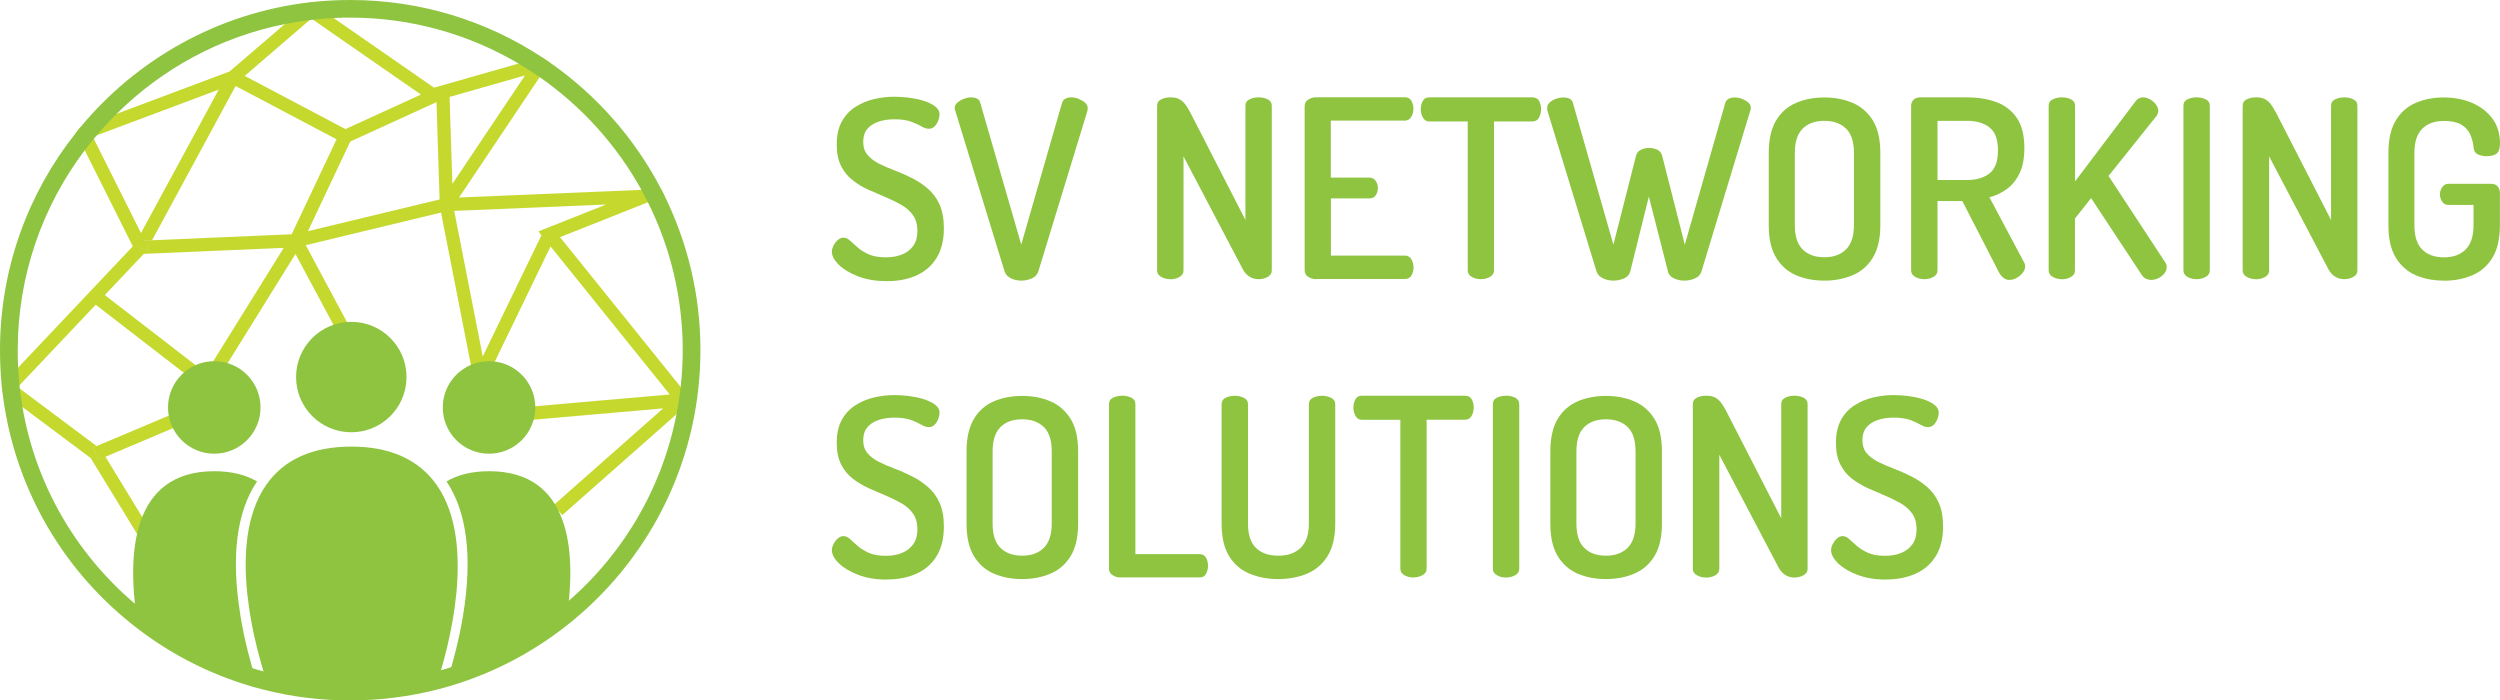 <svg xmlns="http://www.w3.org/2000/svg" id="Layer_2" data-name="Layer 2" viewBox="0 0 242.67 67.99"><defs><style>      .cls-1 {        fill: #c4d82e;      }      .cls-1, .cls-2 {        stroke-width: 0px;      }      .cls-2 {        fill: #8ec440;      }    </style></defs><g id="Layer_1-2" data-name="Layer 1"><g><g><g><polygon class="cls-1" points="18.07 41.02 10.23 44.34 9.55 44.63 9.05 43.45 9.38 43.3 17.57 39.84 18.07 41.02"></polygon><path class="cls-1" d="m66.08,37.57l-11.72-14.55,8.54-3.39,1.6-.63c-.11-.22-.22-.43-.33-.65l-1.9.08-17.71.74,7.83-11.69.95-1.42-.79-.53-2.22.64-8.2,2.34-9.73-6.75-2.22-1.54-.04-.03-.04.04-2.47,2.12-5.35,4.59-10.99,4.12-3.52,1.32-.4.5.85,1.7,4.67,9.33L1.76,35.68l-1.59,1.68H.16c.02.24.05.47.08.7l1.94,1.45,6.63,4.96,5.48,8.97,1.09-.67-5.15-8.44-.69.29-.5-1.18.34-.14-7.46-5.58-.19-.15.16-.17,7.4-7.82,9.75,7.53.78-1.02-9.65-7.45,3.79-4h-.26s-.03-.63-.03-.63l.56.31.16-.3-.34-.67.71-.03,8.11-14.97,9.8,5.17-4.36,9.22h0l-13.55.58-.38.7.05.1-.49.52,13.6-.58-7.31,11.76,1.09.68,7.36-11.85,4.73,8.83,1.13-.61-4.86-9.07,13.13-3.17,3.15,16.09.63-.12.58.28,6.27-12.96,11.57,14.37-14.64,1.28.11,1.28,13.89-1.21-10.64,9.4.85.96,11.08-9.79,1.48-1.31-1.08-1.34ZM13.69,22.63l-4.59-9.17-.09-.18.34-.13,11.88-4.45-7.55,13.93Zm10.06-15.26l6.3-5.42.17-.15.16.11,10.48,7.27-7.33,3.35-9.79-5.17Zm6.14,15.07l4.11-8.7,8.37-3.83.3,9.45-12.78,3.08Zm13.75-13.03l7.32-2.09-7.05,10.53-.27-8.44Zm8.92,13.42l-5.7,11.77-2.77-14.13,14.75-.62-6.58,2.61.29.36Z"></path><g><polygon class="cls-1" points="14.44 24.13 13.95 24.65 13.69 24.66 13.67 24.02 14.23 24.32 14.39 24.03 14.44 24.13"></polygon><polygon class="cls-1" points="14.77 23.33 14.39 24.03 14.05 23.36 14.77 23.33"></polygon></g><g><polygon class="cls-1" points="10.23 44.34 9.55 44.63 9.05 43.45 9.38 43.3 9.78 43.6 10.23 44.34"></polygon><polygon class="cls-1" points="14.44 24.13 13.95 24.65 13.69 24.66 13.67 24.02 14.23 24.32 14.39 24.03 14.44 24.13"></polygon></g><polygon class="cls-1" points="14.77 23.33 14.39 24.03 14.05 23.36 14.77 23.33"></polygon></g><g><g><path class="cls-2" d="m42.48,66.06c-2.68.7-5.49,1.07-8.39,1.07s-5.59-.36-8.21-1.03c-.96-2.86-4.02-13.3-.05-19.02,1.72-2.48,4.5-3.73,8.27-3.73s6.56,1.26,8.3,3.74c3.98,5.7,1.04,16.05.09,18.97Z"></path><circle class="cls-2" cx="34.1" cy="36.6" r="5.36"></circle></g><g><path class="cls-2" d="m23.32,59.67c.42,2.58,1.05,4.84,1.48,6.17-4.27-1.23-8.18-3.29-11.55-6-.87-6.09-.49-14.1,7.55-14.1,1.7,0,3.07.36,4.15.99-1.99,2.96-2.54,7.31-1.62,12.94Z"></path><circle class="cls-2" cx="20.8" cy="39.55" r="4.49"></circle></g><g><path class="cls-2" d="m55.06,59.58c-3.36,2.77-7.28,4.89-11.55,6.17.42-1.35,1.04-3.55,1.45-6.08.91-5.63.37-9.98-1.62-12.94,1.08-.63,2.44-.99,4.15-.99,7.92,0,8.41,7.78,7.58,13.84Z"></path><circle class="cls-2" cx="47.47" cy="39.55" r="4.49"></circle></g></g><path class="cls-2" d="m64.5,18.99c-.11-.22-.22-.43-.33-.65-2.56-4.92-6.29-9.14-10.82-12.29l-.79-.53c-5.34-3.49-11.71-5.52-18.56-5.52-1.29,0-2.56.07-3.81.21-.03,0-.06,0-.09.01C21.15,1.25,13.24,5.77,7.78,12.38c-.14.16-.27.33-.4.5C2.76,18.68,0,26.02,0,34c0,1.13.06,2.26.16,3.37H.16c.02.24.05.47.08.7,1.05,8.79,5.46,16.81,12.47,22.44,3.53,2.84,7.52,4.91,11.85,6.16.34.1.68.19,1.01.27,2.74.7,5.58,1.05,8.43,1.05s5.81-.37,8.6-1.1c.4-.1.78-.21,1.15-.32,4.34-1.3,8.33-3.43,11.85-6.33,7.87-6.49,12.39-16.05,12.39-26.25,0-5.38-1.26-10.47-3.49-15Zm-9.99,39.93c-3.34,2.75-7.13,4.78-11.26,6.01-.34.1-.71.2-1.09.3-2.65.69-5.4,1.05-8.17,1.05s-5.4-.34-8-1c-.31-.08-.63-.17-.96-.26-4.11-1.18-7.9-3.15-11.25-5.85-6.21-4.99-10.28-11.96-11.6-19.65-.1-.59-.19-1.19-.26-1.79-.01-.1-.02-.21-.03-.31-.06-.57-.1-1.15-.13-1.73-.03-.56-.04-1.12-.04-1.69,0-7.29,2.43-14.02,6.51-19.42.28-.38.58-.75.88-1.11.08-.1.17-.21.26-.31.61-.73,1.26-1.43,1.94-2.1C15.7,6.7,21.34,3.6,27.63,2.34c.8-.16,1.61-.29,2.42-.39.11-.01.22-.03.33-.04.67-.07,1.34-.13,2.01-.16.53-.03,1.06-.04,1.59-.04,5.96,0,11.54,1.62,16.34,4.45.7.41,1.39.86,2.06,1.32,4.07,2.84,7.47,6.58,9.88,10.95.22.4.43.8.63,1.2,2.16,4.33,3.38,9.21,3.38,14.37,0,1.2-.07,2.39-.2,3.57-.02.22-.05.43-.08.65-.06.44-.12.87-.2,1.31-.04.23-.08.46-.13.7-1.42,7.28-5.32,13.89-11.17,18.7Z"></path></g><g><path class="cls-2" d="m86.09,27.29c-1.05,0-1.97-.15-2.78-.46-.8-.31-1.43-.68-1.88-1.12-.45-.44-.68-.86-.68-1.27,0-.19.05-.39.16-.6.1-.21.24-.39.41-.54s.35-.23.54-.23c.23,0,.44.09.64.28.2.19.45.41.74.66.29.26.65.48,1.09.68.43.19.99.29,1.67.29.58,0,1.1-.09,1.56-.28.46-.18.82-.47,1.09-.84.27-.38.4-.86.4-1.44,0-.61-.14-1.12-.42-1.52-.28-.4-.66-.74-1.13-1.01-.48-.27-.99-.52-1.53-.75-.55-.23-1.1-.47-1.67-.72s-1.08-.57-1.54-.93c-.47-.36-.84-.82-1.12-1.38-.28-.56-.42-1.25-.42-2.09,0-.88.16-1.62.49-2.22.33-.6.77-1.07,1.32-1.42.55-.35,1.15-.61,1.81-.76.66-.15,1.31-.23,1.96-.23.4,0,.85.03,1.34.08.49.06.97.15,1.44.29.47.14.85.32,1.16.54.31.23.46.5.46.82,0,.16-.04.35-.12.57-.08.22-.2.41-.35.57-.15.16-.35.24-.59.24-.21,0-.44-.08-.7-.23-.26-.15-.59-.31-1-.46-.41-.15-.95-.23-1.63-.23-.58,0-1.1.08-1.56.24-.46.16-.82.4-1.07.71-.26.31-.39.73-.39,1.24s.14.94.42,1.27c.28.33.66.61,1.12.85.47.23.98.45,1.53.66.56.21,1.11.46,1.67.74.56.28,1.07.62,1.54,1.03.47.4.85.91,1.13,1.53.28.62.42,1.39.42,2.31,0,1.16-.24,2.12-.71,2.88-.47.76-1.13,1.33-1.96,1.7-.83.37-1.77.55-2.84.55Z"></path><path class="cls-2" d="m99.14,27.24c-.35,0-.69-.07-1-.22-.31-.15-.52-.36-.62-.65l-4.8-15.64c-.03-.1-.05-.17-.05-.22,0-.21.08-.39.25-.54s.38-.28.63-.37c.25-.1.49-.15.71-.15s.42.04.58.12c.16.08.27.22.31.41l3.98,13.76,3.96-13.76c.06-.19.18-.33.34-.41.16-.08.35-.12.56-.12.24,0,.48.05.72.15.24.1.45.22.62.37s.25.33.25.54c0,.03,0,.06-.01.1,0,.03-.01.07-.01.12l-4.78,15.64c-.1.29-.3.51-.62.65-.31.14-.66.22-1.03.22Z"></path><path class="cls-2" d="m113.6,27.1c-.32,0-.62-.07-.88-.22-.27-.15-.4-.35-.4-.63v-15.96c0-.31.13-.52.4-.65.27-.13.56-.19.88-.19.31,0,.57.04.78.13s.41.24.59.45c.18.21.36.5.56.87l5.36,10.45v-11.08c0-.29.13-.5.4-.63.27-.13.56-.19.88-.19s.62.06.88.19c.27.13.4.34.4.63v15.98c0,.27-.13.48-.4.63s-.56.22-.88.22-.61-.08-.87-.24c-.26-.16-.48-.39-.65-.7l-5.77-10.98v11.08c0,.27-.13.48-.4.63-.27.15-.56.22-.88.22Z"></path><path class="cls-2" d="m127.77,27.1c-.27,0-.53-.07-.77-.22s-.36-.35-.36-.63v-15.96c0-.27.12-.48.36-.63.24-.15.5-.22.77-.22h8.59c.31,0,.52.12.65.36.13.24.19.49.19.75,0,.31-.07.58-.22.81-.15.23-.35.35-.63.35h-7.17v5.53h3.72c.27,0,.48.1.63.31s.22.45.22.72c0,.23-.06.45-.19.66-.13.22-.35.33-.65.33h-3.72v5.55h7.17c.27,0,.48.11.63.34.14.23.22.5.22.82,0,.26-.06.51-.19.75-.13.24-.35.36-.65.36h-8.59Z"></path><path class="cls-2" d="m143.75,27.1c-.32,0-.62-.07-.88-.22-.27-.15-.4-.35-.4-.63v-14.46h-3.74c-.26,0-.46-.12-.6-.36-.14-.24-.22-.52-.22-.82,0-.29.06-.56.19-.8.13-.24.34-.36.63-.36h10.02c.31,0,.52.12.65.36.13.24.19.5.19.77,0,.32-.07.6-.21.85-.14.24-.35.36-.64.36h-3.72v14.46c0,.27-.13.48-.4.63s-.56.22-.88.22Z"></path><path class="cls-2" d="m156.62,27.24c-.35,0-.69-.07-1.01-.22-.32-.15-.53-.36-.63-.65l-4.78-15.64c-.02-.08-.02-.16-.02-.24,0-.21.08-.39.24-.54.16-.15.37-.27.62-.36.25-.09.5-.13.74-.13.21,0,.4.04.57.12.17.08.28.22.33.41l3.93,13.76,2.2-8.64c.06-.26.22-.45.47-.57.25-.12.51-.18.78-.18.31,0,.58.06.82.18.24.12.39.31.46.57l2.2,8.64,3.93-13.76c.06-.19.18-.33.34-.41s.35-.12.55-.12c.24,0,.48.04.72.13s.45.21.62.36c.17.15.25.33.25.54,0,.08-.02.16-.05.24l-4.75,15.64c-.1.29-.3.51-.62.65-.31.14-.66.22-1.03.22s-.69-.07-1.01-.22c-.32-.15-.52-.36-.58-.65l-1.86-7.29-1.81,7.29c-.08.29-.28.51-.59.65-.31.14-.66.22-1.03.22Z"></path><path class="cls-2" d="m177.09,27.24c-1.03,0-1.95-.18-2.76-.53s-1.46-.93-1.93-1.71c-.48-.79-.71-1.83-.71-3.14v-7.02c0-1.3.24-2.35.71-3.14.47-.79,1.12-1.36,1.93-1.71s1.73-.53,2.76-.53,1.93.18,2.75.53c.82.35,1.47.93,1.96,1.71.48.79.72,1.83.72,3.14v7.02c0,1.3-.24,2.35-.72,3.14-.48.79-1.13,1.36-1.96,1.71-.82.35-1.74.53-2.75.53Zm0-2.27c.88,0,1.58-.25,2.1-.76.51-.51.77-1.29.77-2.35v-7.02c0-1.06-.25-1.85-.76-2.35s-1.21-.76-2.11-.76-1.6.25-2.11.76c-.51.51-.76,1.29-.76,2.35v7.02c0,1.06.25,1.85.76,2.35.51.51,1.21.76,2.11.76Z"></path><path class="cls-2" d="m195.02,27.17c-.21,0-.4-.07-.57-.22-.17-.14-.31-.32-.42-.53l-3.55-6.9h-2.41v6.73c0,.27-.13.48-.4.63s-.56.22-.88.22-.62-.07-.88-.22-.4-.35-.4-.63v-15.98c0-.23.08-.42.23-.58.15-.16.37-.24.64-.24h4.59c1.01,0,1.94.15,2.78.45.84.3,1.5.81,2,1.52.5.72.75,1.7.75,2.96,0,.97-.15,1.77-.45,2.41s-.7,1.15-1.21,1.53c-.51.38-1.08.66-1.73.83l3.38,6.35s.06.11.07.18c.02.07.02.13.02.18,0,.21-.08.41-.24.62-.16.2-.36.37-.59.5-.23.13-.48.19-.74.19Zm-6.95-9.7h2.9c.9,0,1.62-.22,2.16-.65s.81-1.17.81-2.22-.27-1.79-.81-2.22-1.26-.65-2.16-.65h-2.9v5.75Z"></path><path class="cls-2" d="m200.14,27.1c-.32,0-.62-.07-.88-.22s-.4-.35-.4-.63v-15.98c0-.29.13-.5.4-.63.27-.13.56-.19.88-.19s.62.06.88.19c.27.13.4.34.4.63v7.34l5.89-7.8c.18-.24.42-.36.72-.36.21,0,.43.06.66.19.23.13.43.29.58.5.15.2.23.41.23.64,0,.06-.02.15-.05.24-.03.1-.08.19-.15.27l-4.63,5.79,5.5,8.38c.1.15.15.3.15.46,0,.21-.07.41-.22.6-.14.19-.33.35-.57.47-.23.12-.47.18-.71.18-.18,0-.35-.04-.51-.11-.16-.07-.3-.2-.41-.37l-4.92-7.46-1.57,1.98v5.05c0,.27-.13.48-.4.63s-.56.22-.88.22Z"></path><path class="cls-2" d="m213.22,27.1c-.32,0-.62-.07-.88-.22s-.4-.35-.4-.63v-15.98c0-.29.13-.5.4-.63.27-.13.56-.19.88-.19s.62.06.88.19c.27.13.4.34.4.63v15.98c0,.27-.13.48-.4.63s-.56.22-.88.22Z"></path><path class="cls-2" d="m218.97,27.1c-.32,0-.62-.07-.88-.22s-.4-.35-.4-.63v-15.96c0-.31.13-.52.4-.65.27-.13.56-.19.88-.19s.57.04.79.13c.22.09.41.24.59.45.18.21.36.5.56.87l5.36,10.45v-11.08c0-.29.13-.5.4-.63.27-.13.56-.19.88-.19s.62.06.88.19c.27.13.4.34.4.63v15.98c0,.27-.13.48-.4.63s-.56.22-.88.22-.61-.08-.87-.24c-.26-.16-.48-.39-.65-.7l-5.77-10.98v11.08c0,.27-.13.48-.4.63s-.56.22-.88.22Z"></path><path class="cls-2" d="m237.24,27.24c-1.03,0-1.95-.18-2.76-.53s-1.46-.93-1.93-1.71c-.48-.79-.71-1.83-.71-3.14v-7.02c0-1.3.24-2.35.71-3.14.47-.79,1.12-1.36,1.93-1.71s1.71-.53,2.69-.53c1.09,0,2.05.19,2.87.56.82.37,1.46.89,1.93,1.54.47.66.7,1.45.7,2.37,0,.48-.11.81-.33.98-.22.17-.54.25-.95.25-.34,0-.63-.06-.88-.18-.25-.12-.38-.34-.4-.66-.05-.47-.16-.9-.34-1.29-.18-.39-.47-.71-.87-.94s-.96-.35-1.67-.35c-.9,0-1.6.25-2.11.76-.51.51-.76,1.29-.76,2.35v7.02c0,1.06.25,1.85.76,2.35.51.51,1.21.76,2.11.76s1.58-.25,2.1-.76c.51-.51.77-1.29.77-2.35v-1.98h-2.44c-.26,0-.46-.1-.6-.31-.14-.21-.22-.45-.22-.72,0-.24.07-.47.22-.69.15-.22.35-.33.6-.33h4.15c.27,0,.48.08.63.25.15.17.22.37.22.62v3.16c0,1.3-.24,2.35-.72,3.14-.48.79-1.13,1.36-1.96,1.71-.82.35-1.74.53-2.75.53Z"></path><path class="cls-2" d="m86.09,56.26c-1.05,0-1.97-.15-2.78-.46s-1.43-.68-1.88-1.12c-.45-.44-.68-.87-.68-1.27,0-.19.05-.39.16-.6.1-.21.24-.39.41-.54s.35-.23.54-.23c.23,0,.44.09.64.28.2.19.45.41.74.66.29.26.65.48,1.09.68s.99.29,1.67.29c.58,0,1.1-.09,1.56-.28.46-.19.82-.47,1.09-.85.27-.38.4-.86.4-1.44,0-.61-.14-1.12-.42-1.52-.28-.4-.66-.74-1.13-1.01-.48-.27-.99-.52-1.53-.75-.55-.23-1.1-.47-1.67-.72-.56-.26-1.08-.57-1.54-.93s-.84-.82-1.12-1.38c-.28-.56-.42-1.25-.42-2.09,0-.88.16-1.63.49-2.22.33-.6.77-1.07,1.32-1.42.55-.35,1.15-.61,1.81-.76.66-.15,1.31-.23,1.96-.23.4,0,.85.03,1.34.08.49.06.97.15,1.44.29.47.14.85.32,1.16.54.31.23.46.5.46.82,0,.16-.04.35-.12.57-.08.22-.2.41-.35.57-.15.16-.35.24-.59.24-.21,0-.44-.08-.7-.23-.26-.15-.59-.31-1-.46-.41-.15-.95-.23-1.63-.23-.58,0-1.1.08-1.56.24-.46.16-.82.4-1.07.71-.26.31-.39.73-.39,1.24s.14.94.42,1.27c.28.33.66.61,1.12.84.47.23.98.46,1.53.66s1.11.46,1.67.74c.56.28,1.07.62,1.54,1.03.47.4.85.91,1.13,1.53.28.62.42,1.39.42,2.31,0,1.16-.24,2.12-.71,2.88-.47.76-1.13,1.33-1.96,1.7-.83.37-1.77.56-2.84.56Z"></path><path class="cls-2" d="m99.22,56.21c-1.03,0-1.95-.18-2.76-.53-.81-.35-1.46-.93-1.93-1.71-.47-.79-.71-1.83-.71-3.14v-7.02c0-1.3.24-2.35.71-3.14s1.12-1.36,1.93-1.71c.81-.35,1.73-.53,2.76-.53s1.93.18,2.75.53c.82.35,1.47.93,1.96,1.71.48.79.72,1.83.72,3.14v7.02c0,1.3-.24,2.35-.72,3.14-.48.79-1.13,1.36-1.96,1.71-.82.35-1.74.53-2.75.53Zm0-2.27c.88,0,1.58-.25,2.1-.76.51-.51.77-1.29.77-2.35v-7.02c0-1.06-.25-1.85-.76-2.35s-1.21-.76-2.11-.76-1.61.25-2.11.76-.76,1.29-.76,2.35v7.02c0,1.06.25,1.85.76,2.35s1.21.76,2.11.76Z"></path><path class="cls-2" d="m108.78,56.06c-.27,0-.53-.07-.77-.22-.24-.15-.36-.35-.36-.63v-15.98c0-.29.13-.5.4-.63.27-.13.56-.19.88-.19s.62.06.88.19c.27.13.4.34.4.63v14.56h6.28c.26,0,.45.12.58.35.13.23.19.5.19.78s-.06.53-.19.77c-.13.24-.32.36-.58.36h-7.7Z"></path><path class="cls-2" d="m124.08,56.21c-1.03,0-1.96-.18-2.8-.53-.84-.35-1.5-.93-1.98-1.71-.48-.79-.72-1.83-.72-3.14v-11.59c0-.29.13-.5.39-.63.26-.13.56-.19.89-.19.31,0,.6.06.87.19s.41.34.41.63v11.59c0,1.06.26,1.85.77,2.35.52.51,1.24.76,2.17.76s1.64-.25,2.17-.76c.53-.51.8-1.29.8-2.35v-11.59c0-.29.13-.5.39-.63.26-.13.55-.19.89-.19.31,0,.6.06.87.19s.41.34.41.63v11.59c0,1.3-.25,2.35-.74,3.14-.49.79-1.16,1.36-1.99,1.71-.84.35-1.77.53-2.8.53Z"></path><path class="cls-2" d="m137.21,56.06c-.32,0-.62-.07-.88-.22-.27-.15-.4-.35-.4-.63v-14.46h-3.74c-.26,0-.46-.12-.6-.36-.14-.24-.22-.51-.22-.82,0-.29.06-.55.19-.8.13-.24.34-.36.63-.36h10.02c.31,0,.52.12.65.36.13.24.19.5.19.77,0,.32-.07.6-.21.84s-.35.36-.64.36h-3.72v14.46c0,.27-.13.48-.4.63-.27.14-.56.22-.88.22Z"></path><path class="cls-2" d="m146.19,56.06c-.32,0-.62-.07-.88-.22-.27-.15-.4-.35-.4-.63v-15.98c0-.29.13-.5.4-.63s.56-.19.88-.19.62.06.88.19.4.34.4.63v15.98c0,.27-.13.48-.4.63-.27.14-.56.22-.88.22Z"></path><path class="cls-2" d="m155.89,56.21c-1.03,0-1.95-.18-2.76-.53-.81-.35-1.46-.93-1.93-1.71-.48-.79-.71-1.83-.71-3.14v-7.02c0-1.3.24-2.35.71-3.14.47-.79,1.12-1.36,1.93-1.71.81-.35,1.73-.53,2.76-.53s1.93.18,2.75.53c.82.35,1.47.93,1.96,1.71.48.79.72,1.83.72,3.14v7.02c0,1.3-.24,2.35-.72,3.14-.48.79-1.13,1.36-1.96,1.71-.82.35-1.74.53-2.75.53Zm0-2.27c.88,0,1.58-.25,2.1-.76.51-.51.77-1.29.77-2.35v-7.02c0-1.06-.25-1.85-.76-2.35s-1.21-.76-2.11-.76-1.6.25-2.11.76c-.51.51-.76,1.29-.76,2.35v7.02c0,1.06.25,1.85.76,2.35.51.51,1.21.76,2.11.76Z"></path><path class="cls-2" d="m165.6,56.06c-.32,0-.62-.07-.88-.22-.27-.15-.4-.35-.4-.63v-15.96c0-.31.13-.52.4-.65s.56-.19.88-.19.57.04.79.13c.22.09.41.24.59.45.18.21.36.5.56.87l5.36,10.45v-11.08c0-.29.13-.5.4-.63s.56-.19.88-.19.62.06.88.19.4.34.4.63v15.98c0,.27-.13.48-.4.63-.27.14-.56.22-.88.22s-.61-.08-.87-.24c-.26-.16-.48-.39-.65-.7l-5.77-10.98v11.08c0,.27-.13.48-.4.63-.27.14-.56.22-.88.22Z"></path><path class="cls-2" d="m183.08,56.26c-1.05,0-1.97-.15-2.78-.46s-1.43-.68-1.88-1.12c-.45-.44-.68-.87-.68-1.27,0-.19.05-.39.16-.6s.24-.39.41-.54.35-.23.54-.23c.22,0,.44.09.64.28.2.19.45.41.74.66.29.26.65.48,1.09.68s.99.29,1.67.29c.58,0,1.1-.09,1.56-.28.46-.19.82-.47,1.09-.85.27-.38.4-.86.4-1.44,0-.61-.14-1.12-.42-1.52-.28-.4-.66-.74-1.13-1.01-.47-.27-.99-.52-1.53-.75s-1.1-.47-1.67-.72c-.56-.26-1.08-.57-1.54-.93-.47-.36-.84-.82-1.12-1.38-.28-.56-.42-1.25-.42-2.09,0-.88.17-1.63.49-2.22.33-.6.77-1.07,1.32-1.42.55-.35,1.15-.61,1.81-.76.66-.15,1.31-.23,1.96-.23.4,0,.85.03,1.34.08.49.06.97.15,1.44.29s.85.32,1.16.54c.31.23.46.5.46.82,0,.16-.04.35-.12.57-.08.22-.2.41-.35.57-.15.16-.35.24-.59.24-.21,0-.44-.08-.7-.23-.26-.15-.59-.31-1-.46-.41-.15-.95-.23-1.63-.23-.58,0-1.1.08-1.56.24-.46.16-.82.4-1.07.71-.26.31-.39.73-.39,1.24s.14.94.42,1.27c.28.33.66.61,1.12.84.47.23.98.46,1.53.66.56.21,1.11.46,1.67.74.56.28,1.07.62,1.54,1.03s.85.91,1.13,1.53c.28.62.42,1.39.42,2.31,0,1.16-.24,2.12-.71,2.88-.47.76-1.13,1.33-1.96,1.7-.83.37-1.77.56-2.84.56Z"></path></g></g></g></svg>